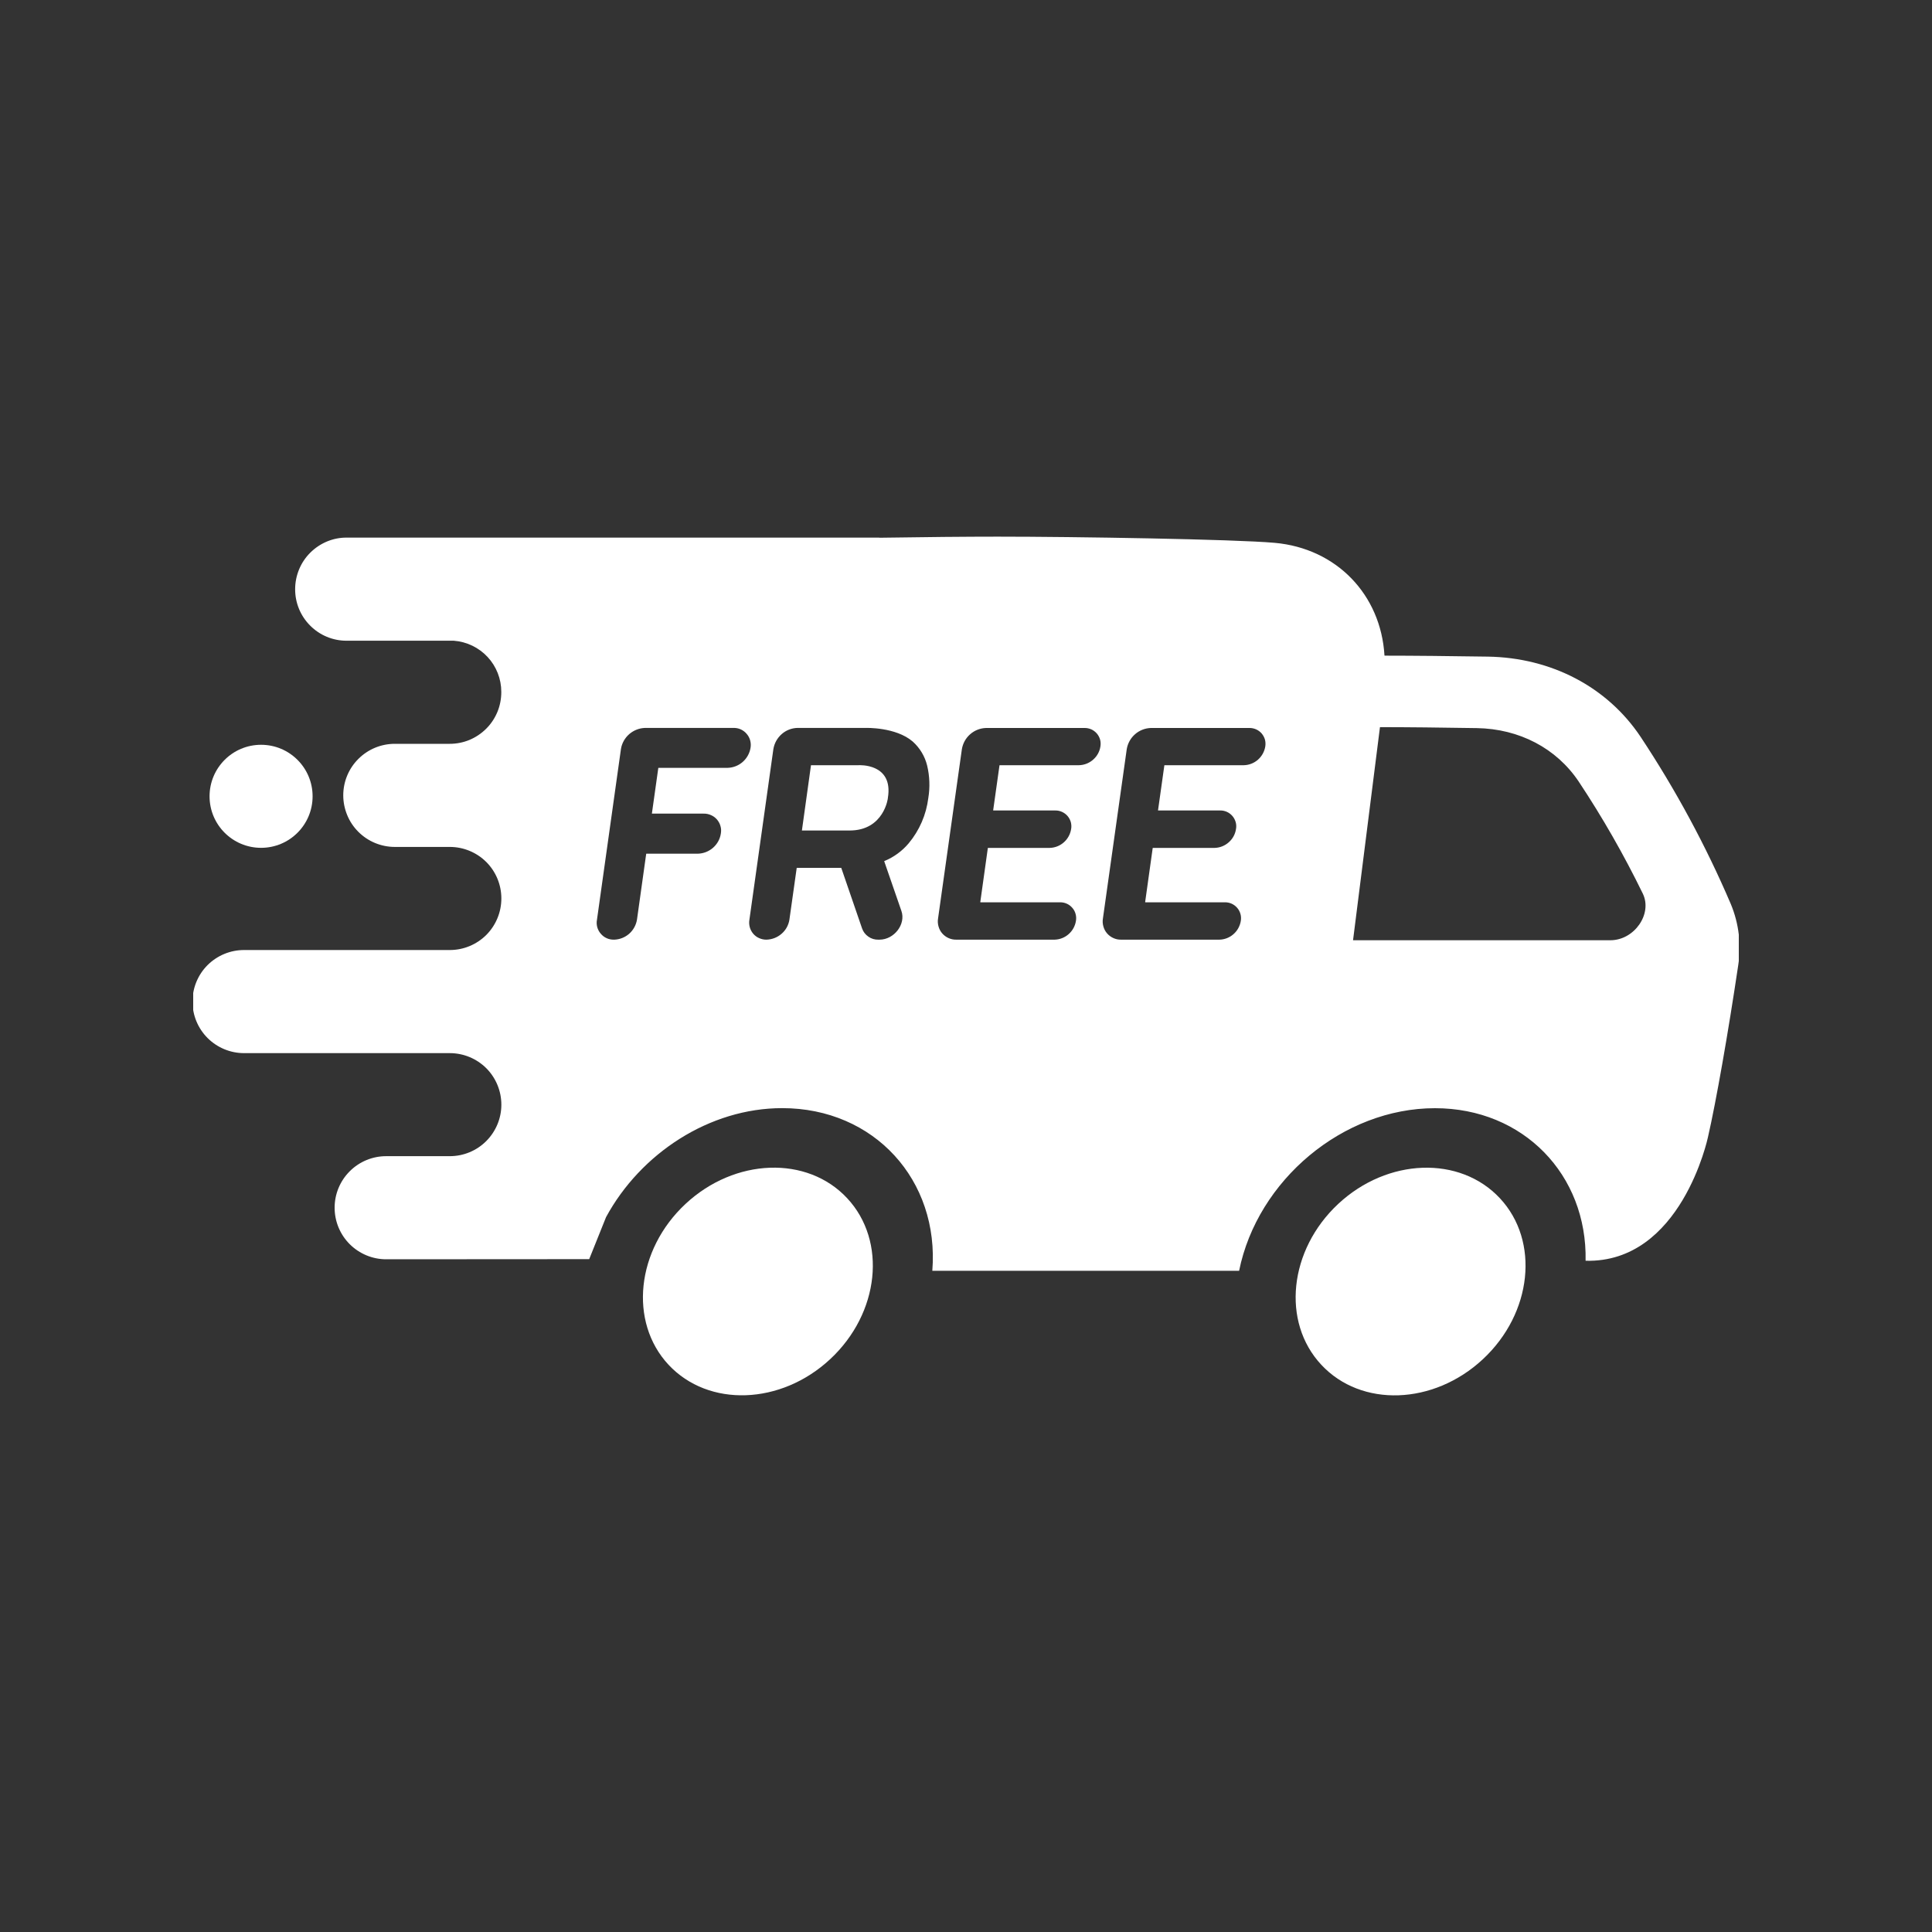 <svg xmlns="http://www.w3.org/2000/svg" fill="none" viewBox="0 0 30 30" height="30" width="30">
<rect x="0" y="0" width="30" height="30" fill="#333333" stroke="none"/>
<g clip-path="url(#clip0_12404_4636)">
<path fill="white" d="M12.892 21.104C13.658 20.39 13.776 19.272 13.155 18.606C12.535 17.94 11.411 17.98 10.645 18.694C9.879 19.408 9.761 20.526 10.381 21.192C11.002 21.857 12.126 21.818 12.892 21.104Z"></path>
<path fill="white" d="M23.027 21.105C23.793 20.391 23.911 19.272 23.291 18.607C22.67 17.941 21.546 17.98 20.78 18.694C20.014 19.409 19.896 20.527 20.517 21.192C21.137 21.858 22.261 21.819 23.027 21.105Z"></path>
<path fill="white" d="M4.854 12.365C4.854 11.923 4.496 11.565 4.054 11.565C3.612 11.565 3.254 11.923 3.254 12.365C3.254 12.807 3.612 13.165 4.054 13.165C4.496 13.165 4.854 12.807 4.854 12.365Z"></path>
<path fill="white" d="M19.241 19.732C19.526 18.325 20.854 17.208 22.282 17.208C23.657 17.208 24.648 18.244 24.621 19.577C26.108 19.616 26.521 17.658 26.521 17.658C26.647 17.11 26.834 16.043 26.99 14.995C27.041 14.672 27.002 14.341 26.876 14.038C26.488 13.131 26.018 12.26 25.473 11.438C24.957 10.668 24.092 10.213 23.105 10.196C22.516 10.187 21.939 10.181 21.502 10.181L21.498 10.178C21.442 9.236 20.756 8.515 19.793 8.429C19.166 8.373 16.683 8.333 15.492 8.333C15.018 8.333 14.339 8.339 13.652 8.35V8.348H13.646H5.384C5.279 8.347 5.175 8.368 5.078 8.408C4.98 8.449 4.892 8.508 4.818 8.582C4.743 8.656 4.684 8.745 4.644 8.842C4.604 8.939 4.583 9.043 4.583 9.148V9.152C4.583 9.363 4.667 9.566 4.817 9.715C4.966 9.865 5.169 9.949 5.38 9.949H7.046C7.246 9.964 7.434 10.054 7.571 10.201C7.708 10.348 7.784 10.542 7.784 10.743V10.747C7.784 10.852 7.764 10.957 7.724 11.054C7.684 11.151 7.625 11.24 7.551 11.314C7.476 11.389 7.388 11.448 7.291 11.489C7.194 11.529 7.09 11.55 6.984 11.55H6.13C5.918 11.55 5.715 11.634 5.565 11.784C5.414 11.934 5.33 12.138 5.33 12.35C5.33 12.455 5.351 12.559 5.391 12.656C5.431 12.754 5.49 12.842 5.564 12.916C5.639 12.991 5.727 13.05 5.824 13.09C5.921 13.13 6.025 13.151 6.13 13.151H6.984C7.197 13.151 7.4 13.235 7.551 13.385C7.701 13.535 7.785 13.739 7.785 13.951C7.785 14.164 7.701 14.367 7.551 14.518C7.4 14.668 7.197 14.752 6.984 14.752H3.789C3.577 14.752 3.374 14.836 3.223 14.986C3.073 15.136 2.989 15.34 2.989 15.552C2.989 15.764 3.073 15.968 3.223 16.118C3.373 16.268 3.577 16.353 3.789 16.353H6.984C7.197 16.353 7.4 16.437 7.551 16.587C7.701 16.738 7.785 16.941 7.785 17.154C7.785 17.366 7.7 17.569 7.55 17.719C7.4 17.869 7.197 17.953 6.984 17.953H5.996C5.784 17.953 5.581 18.037 5.43 18.188C5.28 18.338 5.196 18.541 5.196 18.753C5.196 18.966 5.28 19.169 5.43 19.319C5.58 19.469 5.784 19.554 5.996 19.554L9.149 19.552L9.411 18.899C9.948 17.909 11.016 17.207 12.146 17.207C13.575 17.207 14.589 18.326 14.477 19.733H19.241M11.3 11.923H10.226C10.225 11.923 10.224 11.923 10.223 11.924C10.222 11.925 10.222 11.925 10.222 11.926L10.123 12.63C10.123 12.63 10.123 12.631 10.123 12.631C10.123 12.632 10.123 12.632 10.123 12.633C10.124 12.633 10.124 12.634 10.125 12.634C10.125 12.634 10.126 12.634 10.126 12.634H10.926C10.965 12.633 11.004 12.641 11.04 12.657C11.076 12.672 11.108 12.696 11.134 12.726C11.159 12.756 11.178 12.791 11.188 12.829C11.199 12.867 11.2 12.906 11.193 12.945C11.18 13.03 11.137 13.107 11.072 13.164C11.007 13.221 10.925 13.253 10.839 13.256H10.038C10.037 13.256 10.036 13.256 10.036 13.257C10.035 13.257 10.034 13.258 10.034 13.259L9.891 14.28C9.877 14.365 9.834 14.443 9.769 14.5C9.705 14.556 9.622 14.589 9.536 14.591C9.497 14.592 9.458 14.585 9.422 14.569C9.386 14.553 9.354 14.529 9.329 14.499C9.303 14.47 9.285 14.435 9.274 14.397C9.264 14.359 9.262 14.319 9.27 14.28L9.642 11.631C9.656 11.541 9.702 11.46 9.77 11.4C9.839 11.34 9.926 11.306 10.017 11.303H11.387C11.426 11.302 11.465 11.309 11.501 11.325C11.537 11.341 11.569 11.365 11.594 11.395C11.62 11.425 11.639 11.46 11.649 11.498C11.659 11.536 11.661 11.575 11.654 11.614C11.64 11.698 11.597 11.775 11.532 11.832C11.468 11.888 11.386 11.92 11.3 11.923ZM14.172 11.514C14.283 11.613 14.362 11.744 14.397 11.889C14.436 12.053 14.442 12.224 14.415 12.39C14.383 12.65 14.277 12.895 14.109 13.096C14.007 13.217 13.877 13.311 13.731 13.371C13.73 13.372 13.73 13.373 13.73 13.374C13.73 13.375 13.73 13.376 13.731 13.376L13.997 14.145C14.069 14.351 13.885 14.591 13.656 14.591H13.641C13.585 14.593 13.53 14.577 13.485 14.545C13.439 14.514 13.404 14.469 13.386 14.416L13.064 13.479C13.063 13.478 13.062 13.477 13.062 13.477C13.061 13.476 13.06 13.476 13.059 13.476H12.375C12.374 13.476 12.373 13.476 12.372 13.477C12.372 13.478 12.371 13.479 12.371 13.479L12.258 14.28C12.245 14.365 12.202 14.443 12.137 14.499C12.072 14.556 11.99 14.588 11.904 14.591C11.865 14.592 11.826 14.584 11.79 14.568C11.754 14.553 11.722 14.529 11.696 14.499C11.671 14.469 11.652 14.434 11.642 14.396C11.632 14.358 11.63 14.319 11.637 14.28L12.009 11.631C12.024 11.541 12.07 11.459 12.138 11.399C12.206 11.339 12.293 11.305 12.384 11.303H13.444C13.444 11.303 13.909 11.288 14.172 11.514ZM17.087 11.592C17.075 11.671 17.035 11.743 16.974 11.796C16.914 11.849 16.837 11.88 16.756 11.882H15.524C15.523 11.882 15.522 11.882 15.521 11.883C15.521 11.883 15.52 11.884 15.52 11.885L15.422 12.581C15.422 12.581 15.422 12.582 15.422 12.582C15.422 12.583 15.422 12.584 15.423 12.584C15.423 12.585 15.423 12.585 15.424 12.585C15.425 12.585 15.425 12.585 15.426 12.585H16.383C16.419 12.584 16.456 12.591 16.489 12.606C16.523 12.621 16.553 12.643 16.577 12.671C16.601 12.699 16.618 12.732 16.628 12.767C16.637 12.803 16.639 12.84 16.632 12.876C16.619 12.955 16.579 13.027 16.519 13.08C16.459 13.133 16.382 13.164 16.301 13.166H15.344C15.343 13.166 15.342 13.166 15.341 13.167C15.34 13.167 15.34 13.168 15.339 13.169L15.222 14.006C15.222 14.007 15.222 14.009 15.223 14.009C15.224 14.01 15.225 14.011 15.226 14.011H16.457C16.494 14.01 16.53 14.017 16.564 14.032C16.598 14.047 16.627 14.069 16.651 14.097C16.675 14.124 16.693 14.157 16.702 14.193C16.712 14.228 16.713 14.265 16.707 14.301C16.694 14.38 16.654 14.453 16.593 14.506C16.533 14.559 16.456 14.589 16.376 14.591H14.848C14.806 14.592 14.766 14.583 14.728 14.566C14.69 14.549 14.657 14.524 14.63 14.493C14.603 14.462 14.584 14.425 14.573 14.385C14.562 14.345 14.559 14.304 14.566 14.263L14.936 11.633C14.951 11.543 14.996 11.461 15.065 11.401C15.133 11.341 15.22 11.307 15.311 11.304H16.839C16.875 11.303 16.911 11.311 16.945 11.325C16.978 11.34 17.007 11.362 17.031 11.389C17.055 11.417 17.072 11.449 17.082 11.484C17.092 11.519 17.093 11.556 17.087 11.592ZM19.647 11.592C19.634 11.671 19.594 11.743 19.534 11.796C19.474 11.849 19.397 11.88 19.316 11.882H18.084C18.083 11.882 18.082 11.882 18.081 11.883C18.081 11.883 18.08 11.884 18.08 11.885L17.982 12.581C17.982 12.581 17.982 12.582 17.982 12.582C17.982 12.583 17.983 12.584 17.983 12.584C17.983 12.585 17.984 12.585 17.984 12.585C17.985 12.585 17.985 12.585 17.986 12.585H18.943C18.98 12.584 19.016 12.591 19.05 12.606C19.083 12.621 19.113 12.643 19.137 12.671C19.161 12.699 19.178 12.732 19.188 12.767C19.198 12.803 19.199 12.84 19.192 12.876C19.18 12.955 19.14 13.027 19.079 13.08C19.019 13.133 18.942 13.164 18.862 13.166H17.904C17.902 13.166 17.902 13.166 17.901 13.167C17.9 13.167 17.899 13.168 17.899 13.169L17.782 14.006C17.782 14.007 17.782 14.009 17.783 14.009C17.784 14.01 17.785 14.011 17.786 14.011H19.017C19.054 14.01 19.09 14.017 19.124 14.032C19.157 14.047 19.187 14.069 19.211 14.097C19.235 14.124 19.252 14.157 19.262 14.193C19.272 14.228 19.273 14.265 19.267 14.301C19.254 14.38 19.214 14.453 19.153 14.506C19.093 14.559 19.016 14.589 18.936 14.591H17.407C17.366 14.592 17.325 14.583 17.288 14.566C17.25 14.549 17.217 14.524 17.19 14.493C17.163 14.462 17.144 14.425 17.133 14.385C17.122 14.345 17.119 14.304 17.126 14.263L17.496 11.633C17.511 11.543 17.556 11.461 17.625 11.401C17.693 11.341 17.78 11.307 17.871 11.304H19.399C19.435 11.303 19.471 11.311 19.504 11.325C19.538 11.34 19.567 11.362 19.591 11.389C19.614 11.417 19.632 11.449 19.642 11.484C19.651 11.519 19.653 11.556 19.647 11.592ZM21.428 11.291C21.847 11.291 22.389 11.297 22.933 11.306C23.592 11.317 24.168 11.619 24.514 12.136C24.884 12.693 25.216 13.274 25.509 13.875C25.663 14.19 25.379 14.6 25.006 14.6H21.01L21.428 11.291Z"></path>
<path fill="white" d="M13.193 12.896H12.452L12.593 11.882H13.333C13.333 11.882 13.876 11.847 13.787 12.389C13.79 12.389 13.727 12.896 13.193 12.896Z"></path>
</g>
<defs>
<clipPath id="clip0_12404_4636">
<rect transform="translate(3 3)" fill="white" height="24" width="24"></rect>
</clipPath>
</defs>
</svg>
